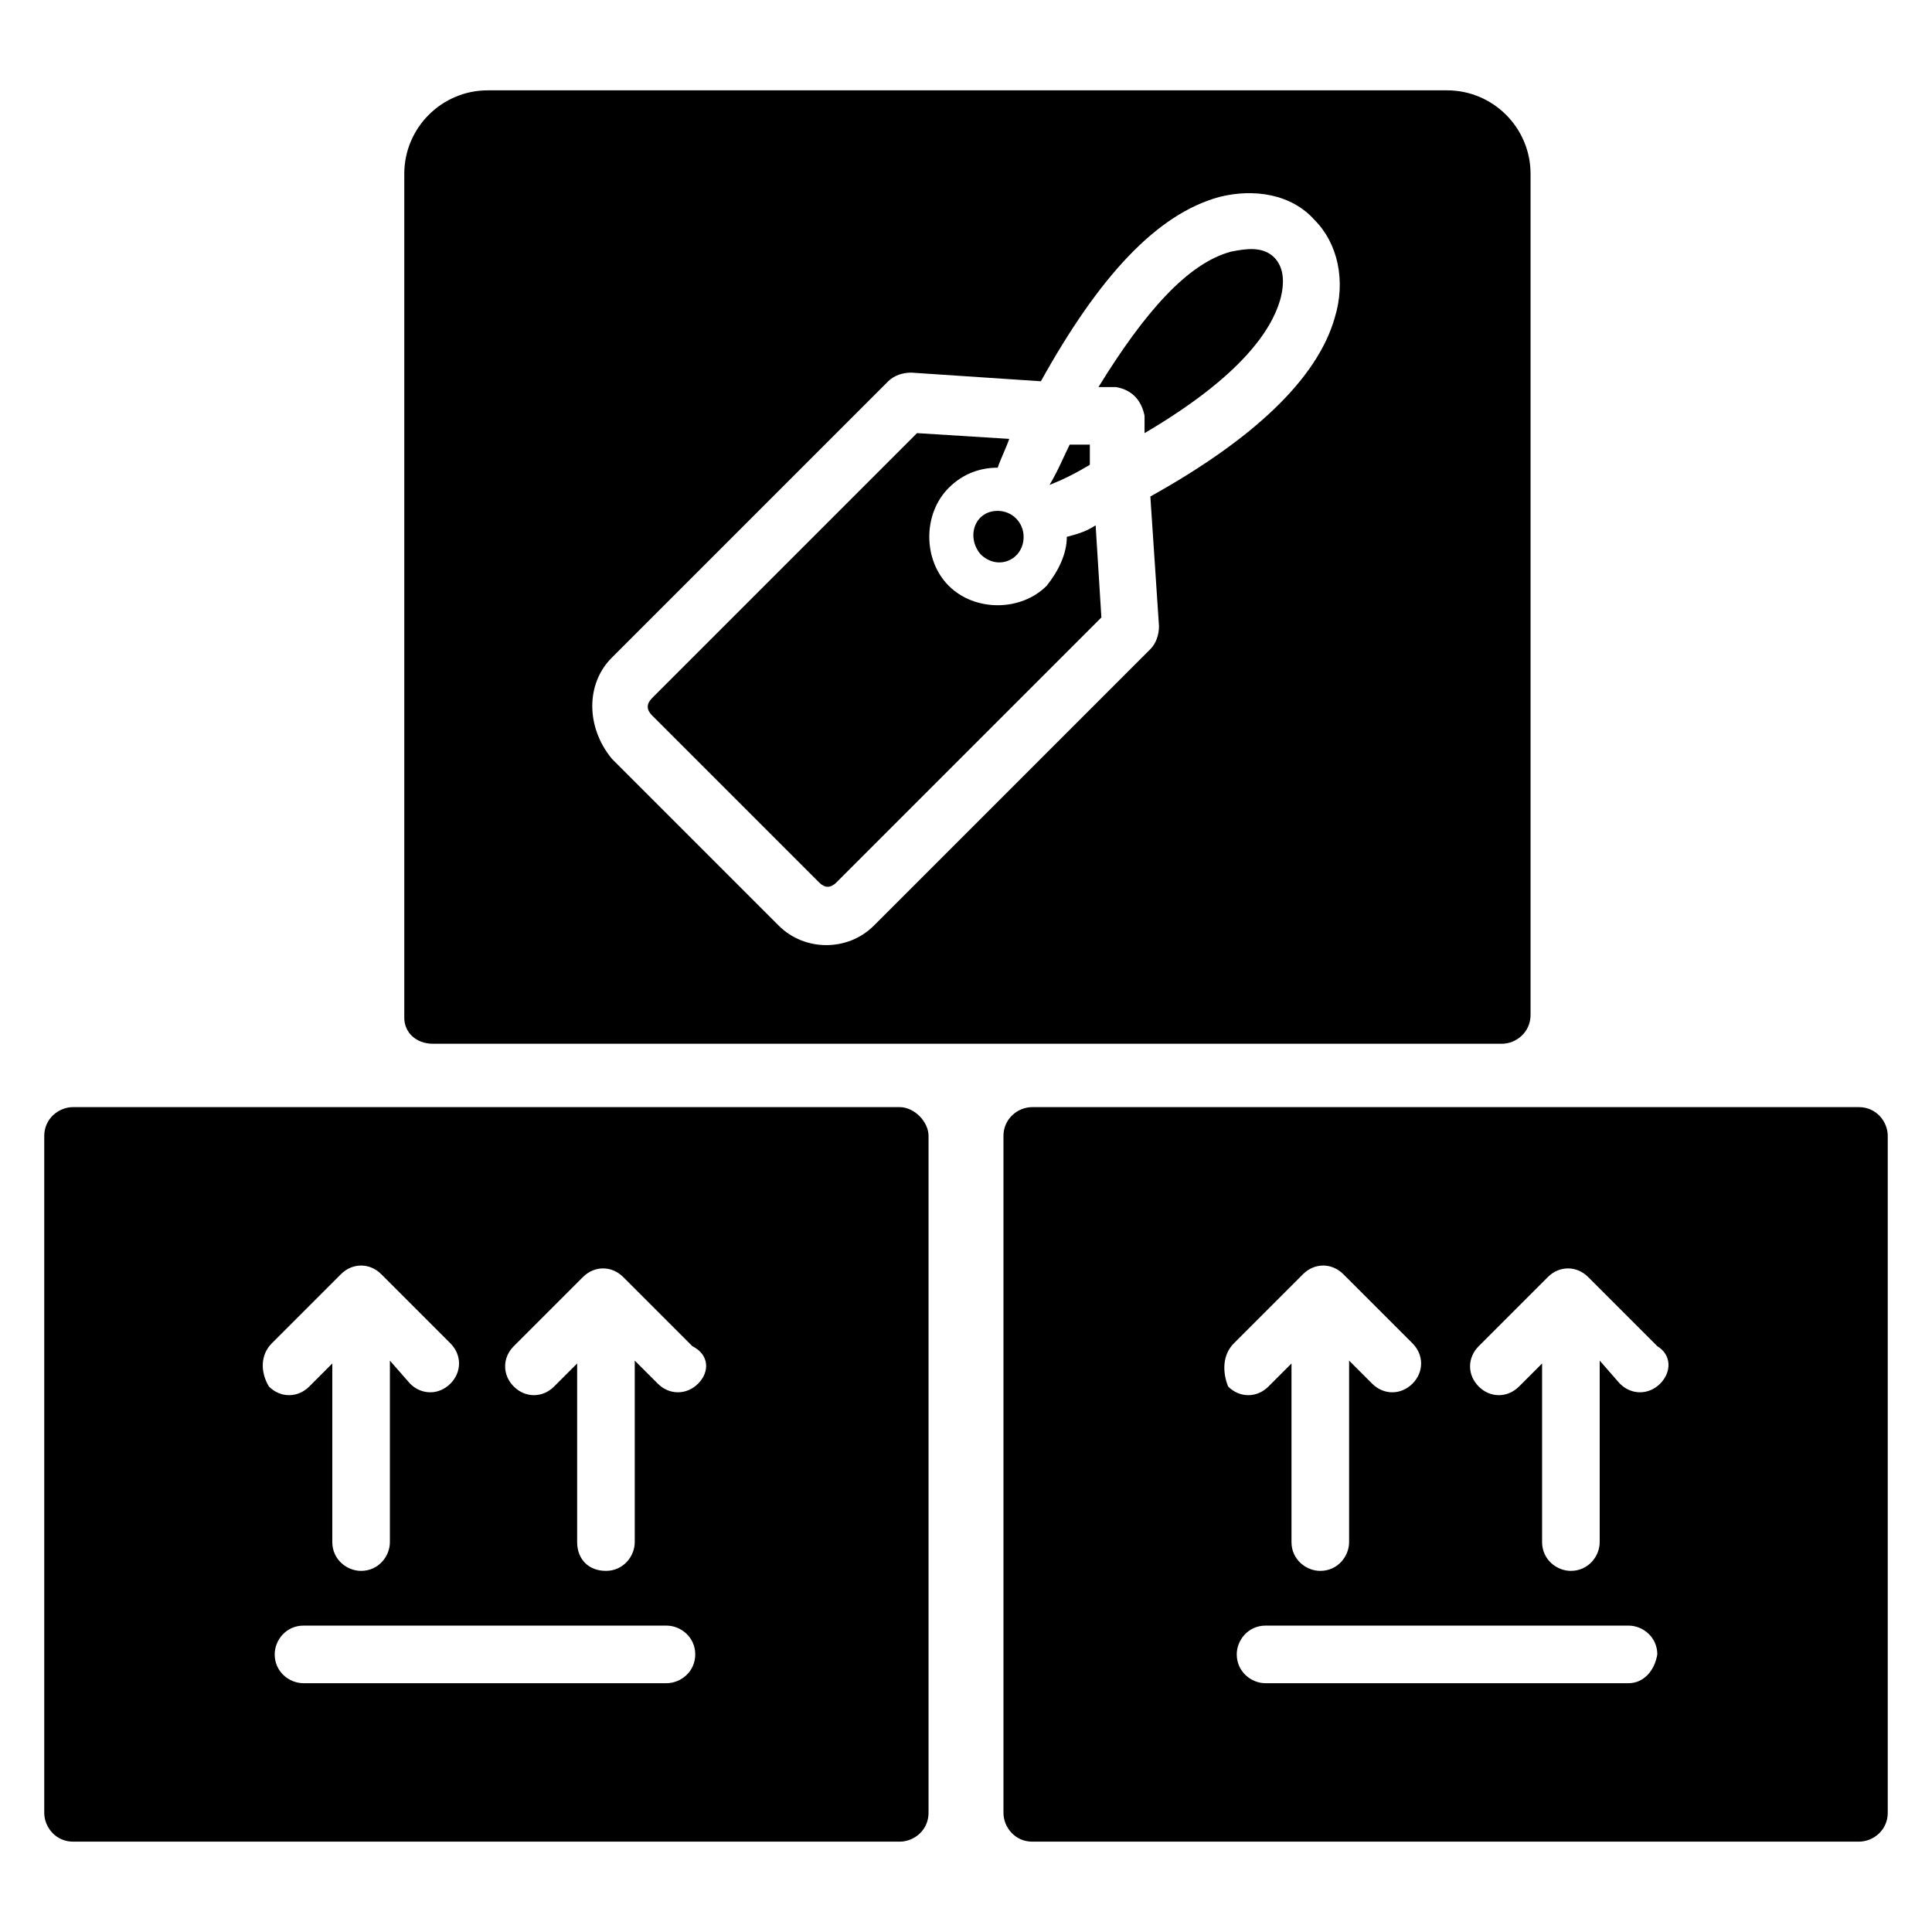 <?xml version="1.0" encoding="UTF-8"?>
<!-- Uploaded to: SVG Repo, www.svgrepo.com, Generator: SVG Repo Mixer Tools -->
<svg fill="#000000" width="800px" height="800px" version="1.1" viewBox="144 144 512 512" xmlns="http://www.w3.org/2000/svg">
 <g>
  <path d="m361.07 377.86c1.527 1.527 3.055 1.527 4.582 0l70.227-70.227-1.527-24.426c-2.289 1.527-4.582 2.289-7.633 3.055 0 4.582-2.289 9.16-5.344 12.977-6.871 6.871-19.082 6.871-25.953 0-6.871-6.871-6.871-19.082 0-25.953 3.816-3.816 8.398-5.344 12.977-5.344 0.762-2.289 2.289-5.344 3.055-7.633l-24.426-1.527-70.227 70.227c-1.527 1.527-1.527 3.055 0 4.582z"/>
  <path d="m403.82 290.84c4.582 4.582 11.449 1.527 11.449-4.582 0-3.816-3.055-6.871-6.871-6.871-6.106 0.004-8.395 6.871-4.578 11.453z"/>
  <path d="m432.82 261.83h-5.344c-1.527 3.055-3.055 6.871-5.344 10.688 3.816-1.527 6.871-3.055 10.688-5.344z"/>
  <path d="m447.32 254.2v4.582c25.953-15.266 33.586-27.48 35.879-35.113 1.527-5.344 0.762-9.16-1.527-11.449-3.055-3.055-7.633-2.289-11.449-1.527-11.449 3.055-22.902 16.031-35.113 35.879h4.582c4.578 0.758 6.867 3.812 7.629 7.629z"/>
  <path d="m258.78 420.61h283.2c3.816 0 7.633-3.055 7.633-7.633v-222.9c0-12.215-9.922-22.137-22.137-22.137h-254.2c-12.215 0-22.137 9.922-22.137 22.137v223.66c0 3.816 3.055 6.871 7.633 6.871zm47.328-102.29 73.281-73.281c1.527-1.527 3.816-2.289 6.106-2.289l34.352 2.289c15.266-27.48 30.535-44.273 47.328-48.855 9.16-2.289 19.086-0.762 25.191 6.109 6.106 6.106 8.398 16.031 5.344 25.953-4.582 16.031-21.375 32.062-48.855 47.328l2.289 34.352c0 2.289-0.762 4.582-2.289 6.106l-73.281 73.281c-6.871 6.871-18.32 6.871-25.191 0l-44.273-44.273c-6.867-8.398-6.867-19.848 0-26.719z"/>
  <path d="m636.64 437.4h-219.08c-3.816 0-7.633 3.055-7.633 7.633v179.39c0 3.816 3.055 7.633 7.633 7.633h219.08c3.816 0 7.633-3.055 7.633-7.633v-179.39c0-3.816-3.055-7.633-7.633-7.633zm-165.65 62.594 18.32-18.32c3.055-3.055 7.633-3.055 10.688 0l18.32 18.32c3.055 3.055 3.055 7.633 0 10.688-3.055 3.055-7.633 3.055-10.688 0l-6.106-6.106v48.09c0 3.816-3.055 7.633-7.633 7.633-3.816 0-7.633-3.055-7.633-7.633v-47.328l-6.106 6.106c-3.055 3.055-7.633 3.055-10.688 0-1.527-3.816-1.527-8.395 1.523-11.449zm104.58 90.074h-96.184c-3.816 0-7.633-3.055-7.633-7.633 0-3.816 3.055-7.633 7.633-7.633h96.184c3.816 0 7.633 3.055 7.633 7.633-0.766 4.582-3.816 7.633-7.633 7.633zm8.395-79.387c-3.055 3.055-7.633 3.055-10.688 0l-5.344-6.106v48.09c0 3.816-3.055 7.633-7.633 7.633-3.816 0-7.633-3.055-7.633-7.633v-47.328l-6.106 6.106c-3.055 3.055-7.633 3.055-10.688 0-3.055-3.055-3.055-7.633 0-10.688l18.32-18.32c3.055-3.055 7.633-3.055 10.688 0l18.32 18.32c3.816 2.293 3.816 6.871 0.762 9.926z"/>
  <path d="m382.44 437.4h-219.08c-3.816 0-7.633 3.055-7.633 7.633v179.39c0 3.816 3.055 7.633 7.633 7.633h219.08c3.816 0 7.633-3.055 7.633-7.633v-179.39c0-3.816-3.816-7.633-7.633-7.633zm-166.41 62.594 18.32-18.32c3.055-3.055 7.633-3.055 10.688 0l18.32 18.32c3.055 3.055 3.055 7.633 0 10.688-3.055 3.055-7.633 3.055-10.688 0l-5.344-6.106v48.09c0 3.816-3.055 7.633-7.633 7.633-3.816 0-7.633-3.055-7.633-7.633v-47.328l-6.106 6.106c-3.055 3.055-7.633 3.055-10.688 0-2.293-3.816-2.293-8.395 0.762-11.449zm104.58 90.074h-96.18c-3.816 0-7.633-3.055-7.633-7.633 0-3.816 3.055-7.633 7.633-7.633h96.184c3.816 0 7.633 3.055 7.633 7.633-0.004 4.582-3.82 7.633-7.637 7.633zm8.398-79.387c-3.055 3.055-7.633 3.055-10.688 0l-6.106-6.106v48.09c0 3.816-3.055 7.633-7.633 7.633-4.582 0-7.633-3.055-7.633-7.633v-47.328l-6.106 6.106c-3.055 3.055-7.633 3.055-10.688 0-3.055-3.055-3.055-7.633 0-10.688l18.32-18.32c3.055-3.055 7.633-3.055 10.688 0l18.32 18.32c4.578 2.293 4.578 6.871 1.523 9.926z"/>
 </g>
</svg>